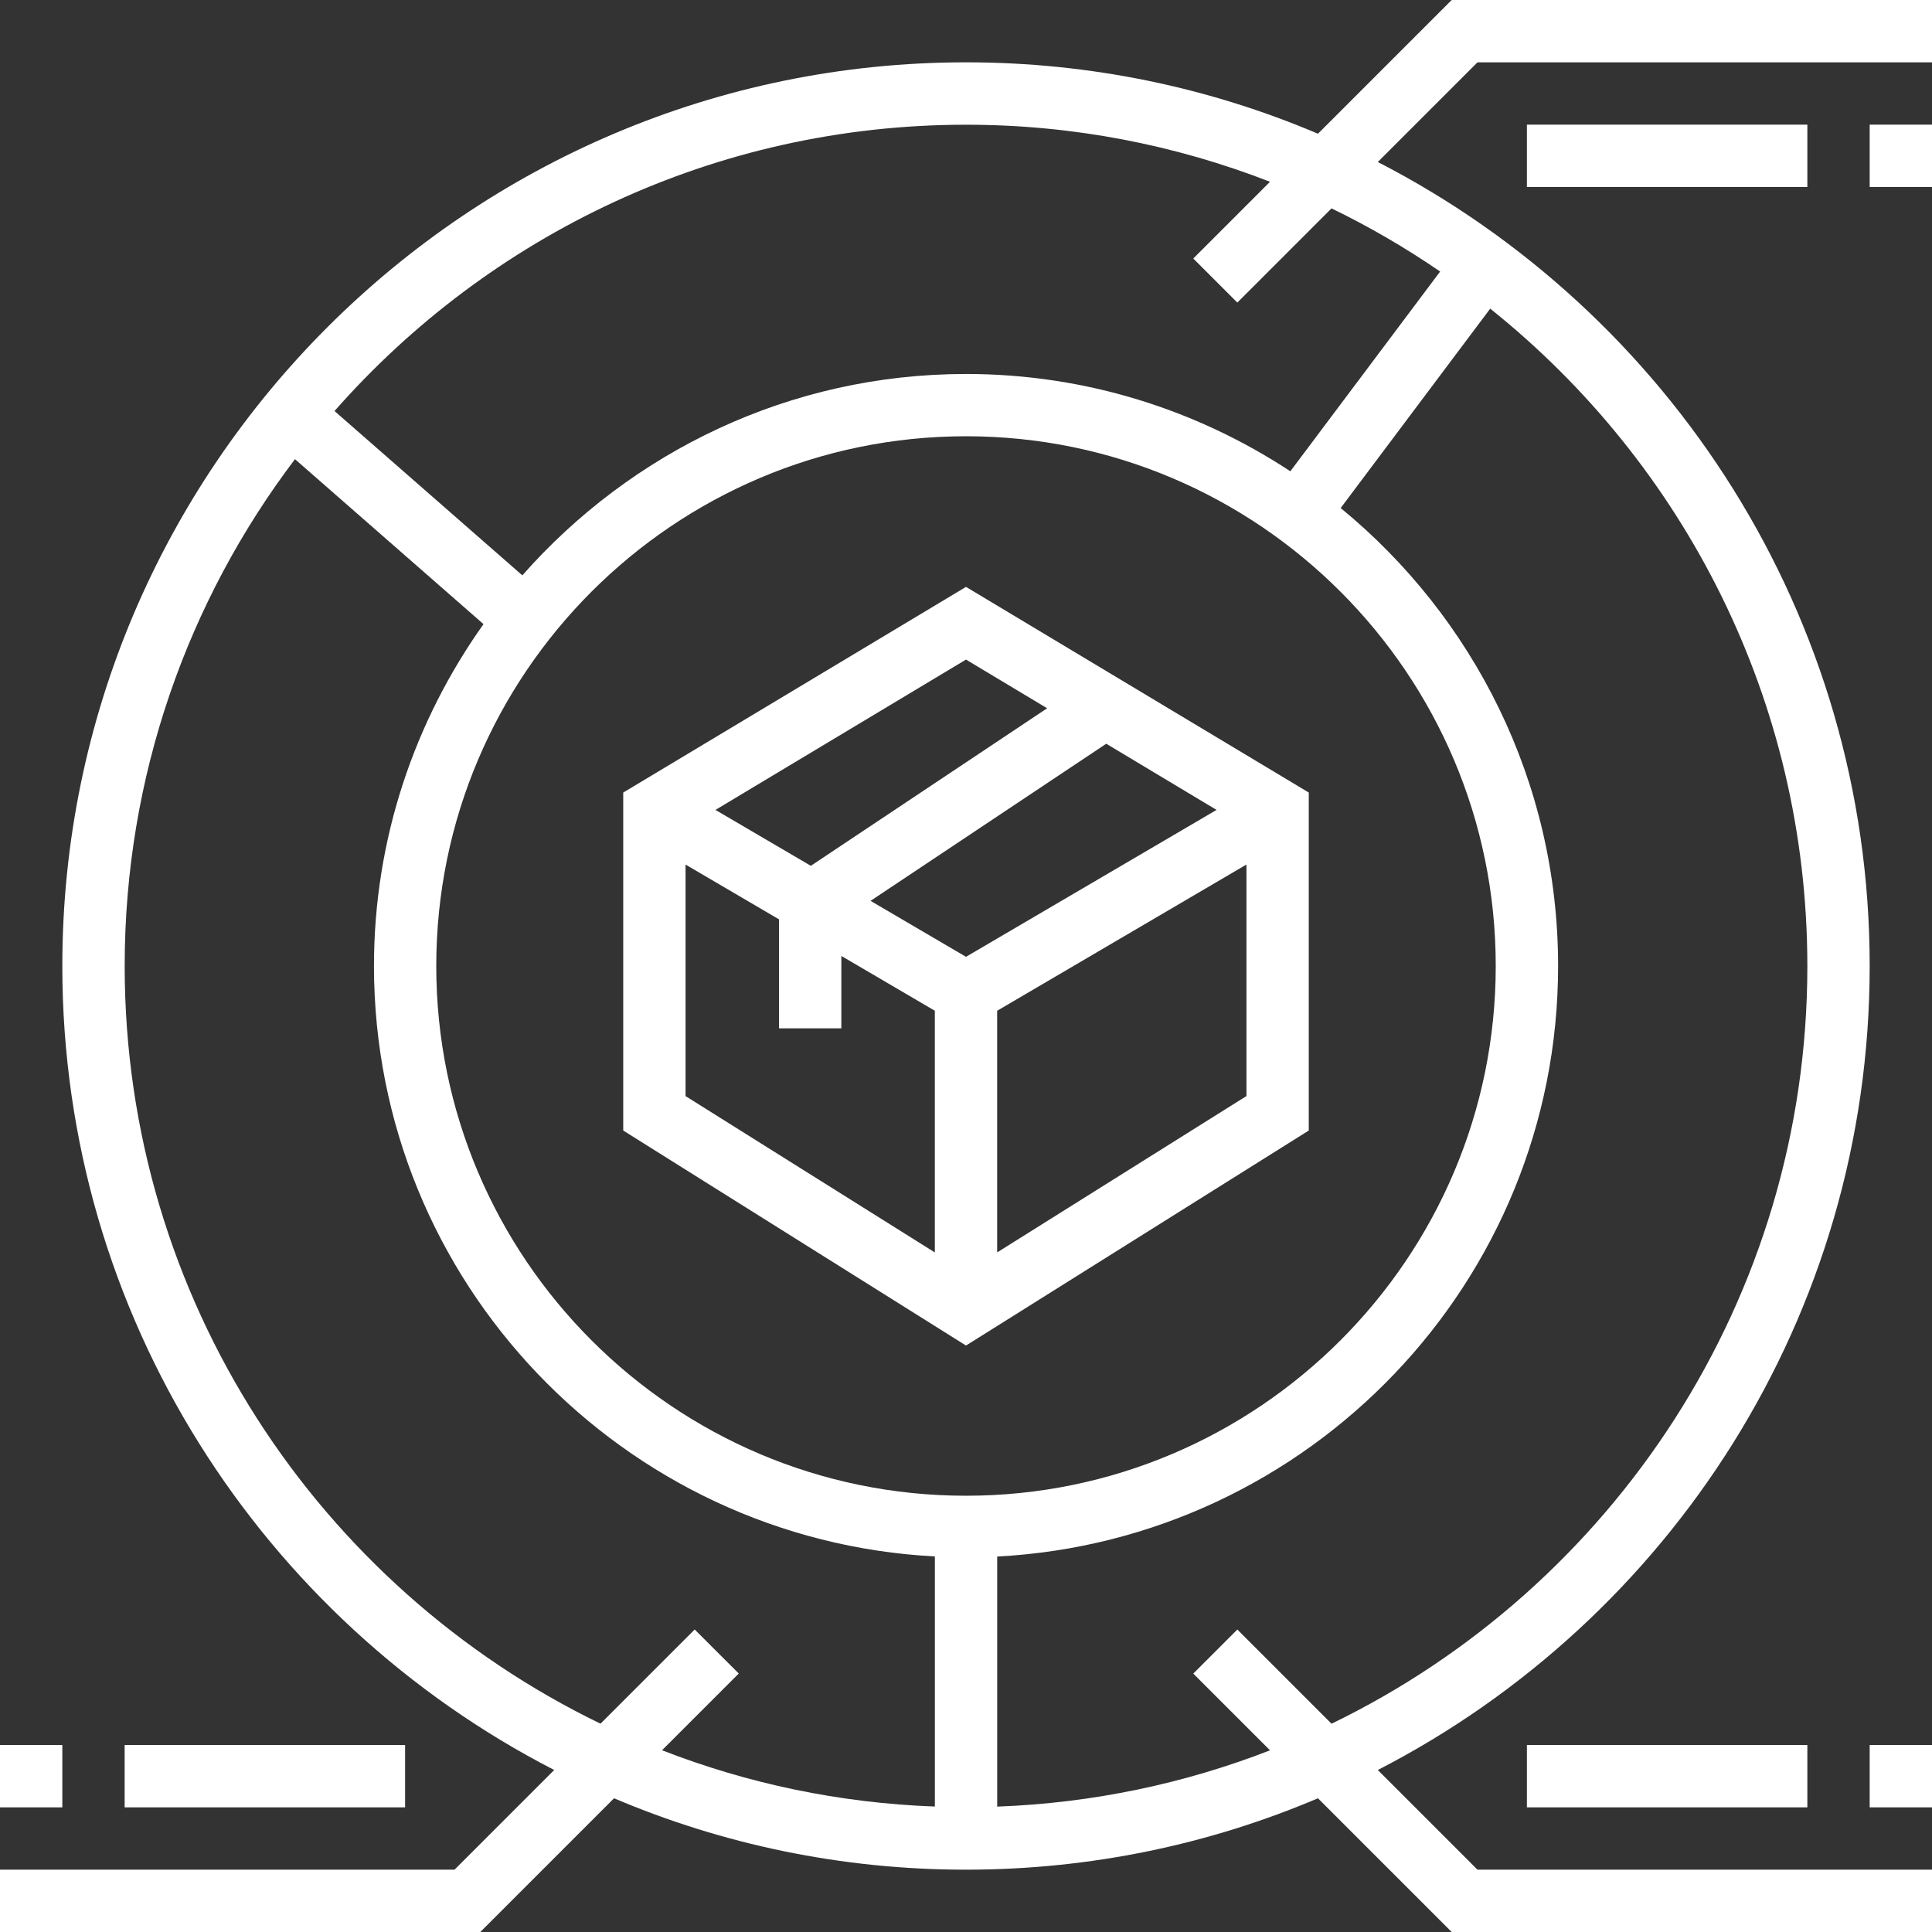 <?xml version="1.0" encoding="UTF-8"?>
<svg id="Layer_1" xmlns="http://www.w3.org/2000/svg" version="1.1" viewBox="0 0 496 496">
  <rect x="0" y="0" width="496" height="496" fill="#333333" stroke="none"/>
  <!-- Generator: Adobe Illustrator 29.5.0, SVG Export Plug-In . SVG Version: 2.1.0 Build 137)  -->
  <defs>
    <style>
      .st0 {
        fill: #fff;
      }
    </style>
  </defs>
  <path class="st0" d="M372.69,0l-34.33,34.33c-27.78-11.8-58.32-18.33-90.36-18.33C120.08,16,16,120.08,16,248c0,89.86,51.38,167.89,126.28,206.41l-25.59,25.59H0v16h123.31l34.33-34.33c27.78,11.8,58.32,18.33,90.36,18.33s62.58-6.53,90.36-18.33l34.33,34.33h123.31v-16h-116.69l-25.59-25.59c74.9-38.52,126.28-116.55,126.28-206.41s-51.38-167.89-126.28-206.41l25.59-25.59h116.69V0h-123.31ZM240,463.79c-24.62-.9-48.18-5.94-70.04-14.45l19.7-19.7-11.31-11.3-24.18,24.18c-72.22-34.98-122.16-109.03-122.16-194.53,0-48.82,16.3-93.9,43.72-130.11l48.4,42.35c-17.64,24.82-28.12,55.06-28.12,87.76,0,81.11,63.91,147.39,144,151.59v64.2ZM112,248c0-74.99,61.01-136,136-136s136,61.01,136,136-61.01,136-136,136-136-61.01-136-136ZM464,248c0,85.5-49.94,159.54-122.16,194.53l-24.18-24.18-11.31,11.31,19.7,19.7c-21.86,8.5-45.42,13.54-70.04,14.45v-64.2c80.09-4.21,144-70.49,144-151.6,0-47.34-21.78-89.68-55.82-117.58l38.39-51.19c49.58,39.62,81.42,100.53,81.42,168.78ZM369.74,69.69l-38.47,51.3c-23.94-15.74-52.53-24.98-83.26-24.98-45.36,0-86.03,20.08-113.91,51.7l-48.22-42.19c39.62-45.02,97.59-73.5,162.13-73.5,27.51,0,53.82,5.22,78.04,14.65l-19.7,19.7,11.31,11.31,24.18-24.18c9.73,4.71,19.04,10.15,27.9,16.22Z"/>
  <rect class="st0" x="480" y="32" width="16" height="16"/>
  <rect class="st0" x="392" y="32" width="72" height="16"/>
  <rect class="st0" y="448" width="16" height="16"/>
  <rect class="st0" x="32" y="448" width="72" height="16"/>
  <rect class="st0" x="480" y="448" width="16" height="16"/>
  <rect class="st0" x="392" y="448" width="72" height="16"/>
  <path class="st0" d="M160,203.47v86.77l88,55.2,88-55.2v-86.77l-88-52.8-88,52.8ZM240,321.54l-64-40.14v-59.44l24,14.07v27.97h16v-18.58l24,14.07v62.04ZM320,281.39l-64,40.14v-62.04l64-37.54v59.43ZM312.32,207.93l-64.32,37.71-24.5-14.36,60.51-40.34,28.3,16.98ZM208.16,222.28l-24.48-14.35,64.32-38.6,20.83,12.5-60.67,40.45Z"/>
</svg>